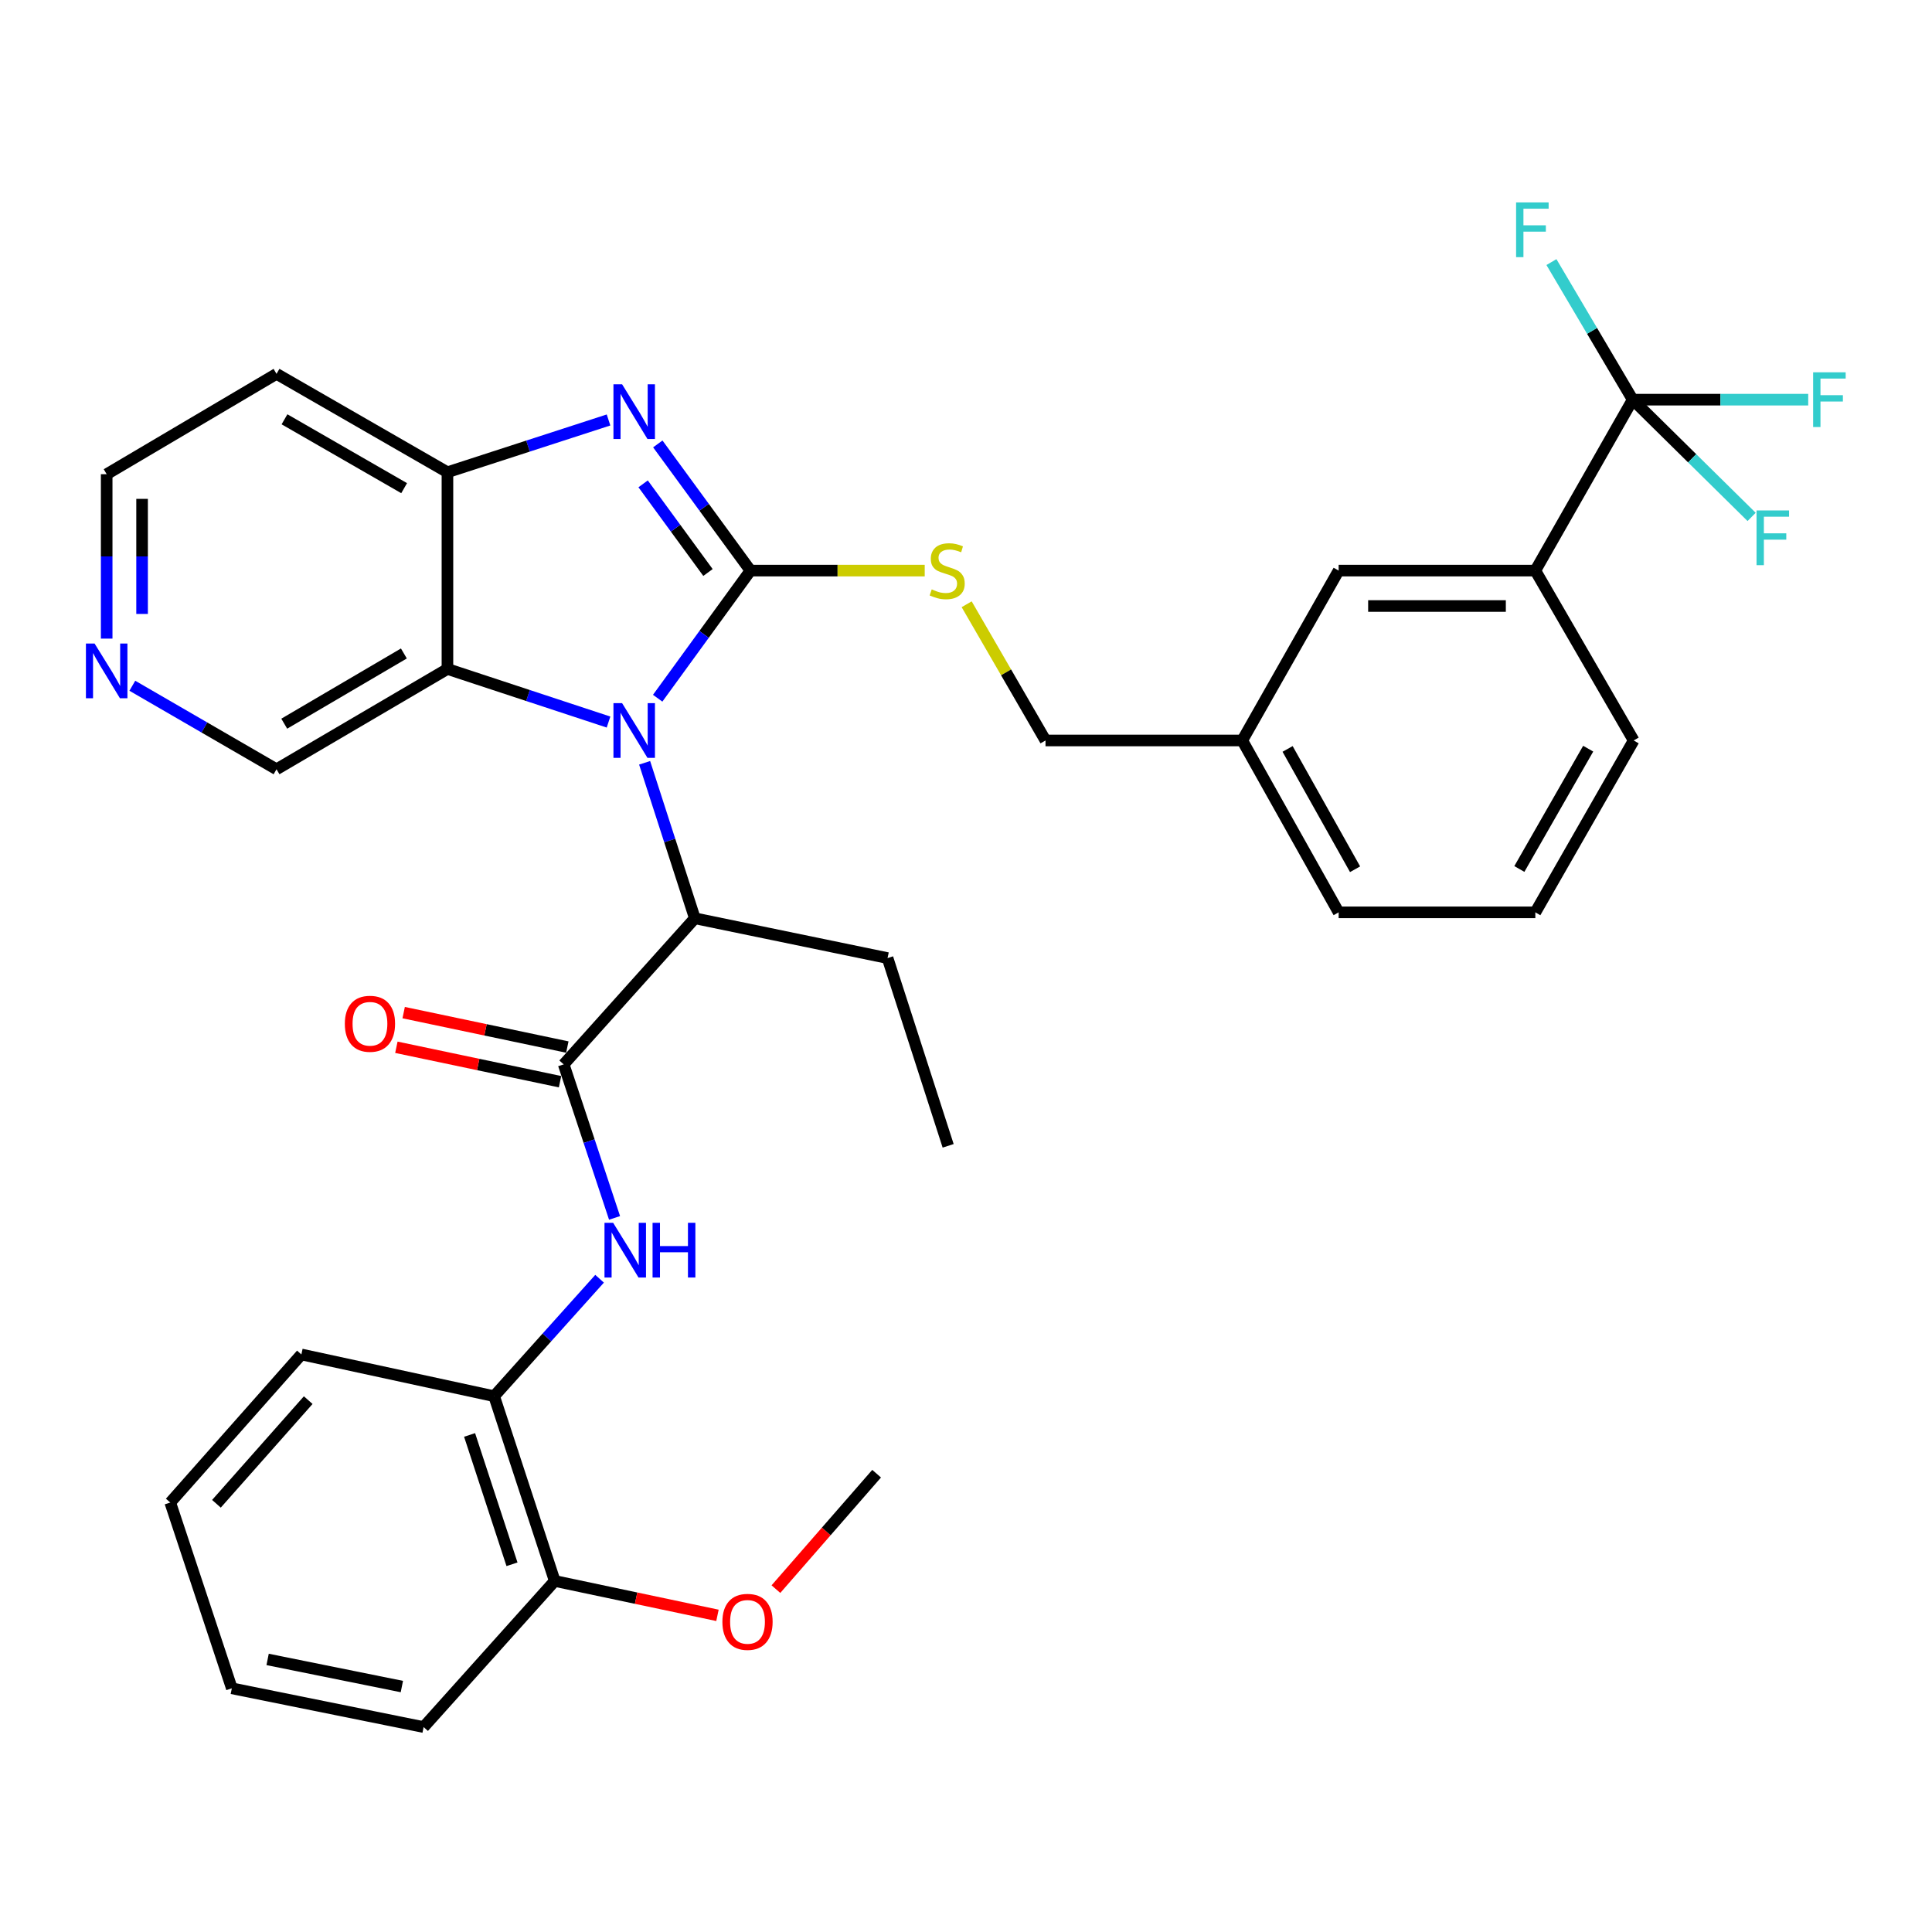 <?xml version='1.0' encoding='iso-8859-1'?>
<svg version='1.1' baseProfile='full'
              xmlns='http://www.w3.org/2000/svg'
                      xmlns:rdkit='http://www.rdkit.org/xml'
                      xmlns:xlink='http://www.w3.org/1999/xlink'
                  xml:space='preserve'
width='1000px' height='1000px' viewBox='0 0 1000 1000'>
<!-- END OF HEADER -->
<rect style='opacity:1.0;fill:#FFFFFF;stroke:none' width='1000' height='1000' x='0' y='0'> </rect>
<path class='bond-0' d='M 388.436,295.341 L 364.424,328.369' style='fill:none;fill-rule:evenodd;stroke:#000000;stroke-width:6px;stroke-linecap:butt;stroke-linejoin:miter;stroke-opacity:1' />
<path class='bond-0' d='M 364.424,328.369 L 340.412,361.396' style='fill:none;fill-rule:evenodd;stroke:#0000FF;stroke-width:6px;stroke-linecap:butt;stroke-linejoin:miter;stroke-opacity:1' />
<path class='bond-1' d='M 388.436,295.341 L 364.457,262.558' style='fill:none;fill-rule:evenodd;stroke:#000000;stroke-width:6px;stroke-linecap:butt;stroke-linejoin:miter;stroke-opacity:1' />
<path class='bond-1' d='M 364.457,262.558 L 340.479,229.775' style='fill:none;fill-rule:evenodd;stroke:#0000FF;stroke-width:6px;stroke-linecap:butt;stroke-linejoin:miter;stroke-opacity:1' />
<path class='bond-1' d='M 366.449,296.327 L 349.664,273.379' style='fill:none;fill-rule:evenodd;stroke:#000000;stroke-width:6px;stroke-linecap:butt;stroke-linejoin:miter;stroke-opacity:1' />
<path class='bond-1' d='M 349.664,273.379 L 332.879,250.431' style='fill:none;fill-rule:evenodd;stroke:#0000FF;stroke-width:6px;stroke-linecap:butt;stroke-linejoin:miter;stroke-opacity:1' />
<path class='bond-8' d='M 388.436,295.341 L 433.536,295.341' style='fill:none;fill-rule:evenodd;stroke:#000000;stroke-width:6px;stroke-linecap:butt;stroke-linejoin:miter;stroke-opacity:1' />
<path class='bond-8' d='M 433.536,295.341 L 478.635,295.341' style='fill:none;fill-rule:evenodd;stroke:#CCCC00;stroke-width:6px;stroke-linecap:butt;stroke-linejoin:miter;stroke-opacity:1' />
<path class='bond-2' d='M 314.973,373.736 L 273.284,359.995' style='fill:none;fill-rule:evenodd;stroke:#0000FF;stroke-width:6px;stroke-linecap:butt;stroke-linejoin:miter;stroke-opacity:1' />
<path class='bond-2' d='M 273.284,359.995 L 231.595,346.254' style='fill:none;fill-rule:evenodd;stroke:#000000;stroke-width:6px;stroke-linecap:butt;stroke-linejoin:miter;stroke-opacity:1' />
<path class='bond-6' d='M 333.656,394.828 L 346.653,435.067' style='fill:none;fill-rule:evenodd;stroke:#0000FF;stroke-width:6px;stroke-linecap:butt;stroke-linejoin:miter;stroke-opacity:1' />
<path class='bond-6' d='M 346.653,435.067 L 359.65,475.306' style='fill:none;fill-rule:evenodd;stroke:#000000;stroke-width:6px;stroke-linecap:butt;stroke-linejoin:miter;stroke-opacity:1' />
<path class='bond-4' d='M 314.977,217.376 L 273.286,230.902' style='fill:none;fill-rule:evenodd;stroke:#0000FF;stroke-width:6px;stroke-linecap:butt;stroke-linejoin:miter;stroke-opacity:1' />
<path class='bond-4' d='M 273.286,230.902 L 231.595,244.429' style='fill:none;fill-rule:evenodd;stroke:#000000;stroke-width:6px;stroke-linecap:butt;stroke-linejoin:miter;stroke-opacity:1' />
<path class='bond-19' d='M 231.595,346.254 L 143.13,398.174' style='fill:none;fill-rule:evenodd;stroke:#000000;stroke-width:6px;stroke-linecap:butt;stroke-linejoin:miter;stroke-opacity:1' />
<path class='bond-19' d='M 209.048,338.235 L 147.123,374.579' style='fill:none;fill-rule:evenodd;stroke:#000000;stroke-width:6px;stroke-linecap:butt;stroke-linejoin:miter;stroke-opacity:1' />
<path class='bond-34' d='M 231.595,346.254 L 231.595,244.429' style='fill:none;fill-rule:evenodd;stroke:#000000;stroke-width:6px;stroke-linecap:butt;stroke-linejoin:miter;stroke-opacity:1' />
<path class='bond-3' d='M 291.764,550.921 L 359.65,475.306' style='fill:none;fill-rule:evenodd;stroke:#000000;stroke-width:6px;stroke-linecap:butt;stroke-linejoin:miter;stroke-opacity:1' />
<path class='bond-7' d='M 291.764,550.921 L 304.929,590.657' style='fill:none;fill-rule:evenodd;stroke:#000000;stroke-width:6px;stroke-linecap:butt;stroke-linejoin:miter;stroke-opacity:1' />
<path class='bond-7' d='M 304.929,590.657 L 318.094,630.392' style='fill:none;fill-rule:evenodd;stroke:#0000FF;stroke-width:6px;stroke-linecap:butt;stroke-linejoin:miter;stroke-opacity:1' />
<path class='bond-11' d='M 293.65,541.953 L 251.293,533.041' style='fill:none;fill-rule:evenodd;stroke:#000000;stroke-width:6px;stroke-linecap:butt;stroke-linejoin:miter;stroke-opacity:1' />
<path class='bond-11' d='M 251.293,533.041 L 208.935,524.129' style='fill:none;fill-rule:evenodd;stroke:#FF0000;stroke-width:6px;stroke-linecap:butt;stroke-linejoin:miter;stroke-opacity:1' />
<path class='bond-11' d='M 289.877,559.889 L 247.519,550.977' style='fill:none;fill-rule:evenodd;stroke:#000000;stroke-width:6px;stroke-linecap:butt;stroke-linejoin:miter;stroke-opacity:1' />
<path class='bond-11' d='M 247.519,550.977 L 205.162,542.065' style='fill:none;fill-rule:evenodd;stroke:#FF0000;stroke-width:6px;stroke-linecap:butt;stroke-linejoin:miter;stroke-opacity:1' />
<path class='bond-18' d='M 231.595,244.429 L 143.13,193.506' style='fill:none;fill-rule:evenodd;stroke:#000000;stroke-width:6px;stroke-linecap:butt;stroke-linejoin:miter;stroke-opacity:1' />
<path class='bond-18' d='M 209.182,252.675 L 147.256,217.03' style='fill:none;fill-rule:evenodd;stroke:#000000;stroke-width:6px;stroke-linecap:butt;stroke-linejoin:miter;stroke-opacity:1' />
<path class='bond-5' d='M 845.079,206.866 L 794.686,295.341' style='fill:none;fill-rule:evenodd;stroke:#000000;stroke-width:6px;stroke-linecap:butt;stroke-linejoin:miter;stroke-opacity:1' />
<path class='bond-15' d='M 845.079,206.866 L 890.504,206.866' style='fill:none;fill-rule:evenodd;stroke:#000000;stroke-width:6px;stroke-linecap:butt;stroke-linejoin:miter;stroke-opacity:1' />
<path class='bond-15' d='M 890.504,206.866 L 935.928,206.866' style='fill:none;fill-rule:evenodd;stroke:#33CCCC;stroke-width:6px;stroke-linecap:butt;stroke-linejoin:miter;stroke-opacity:1' />
<path class='bond-16' d='M 845.079,206.866 L 824.049,171.259' style='fill:none;fill-rule:evenodd;stroke:#000000;stroke-width:6px;stroke-linecap:butt;stroke-linejoin:miter;stroke-opacity:1' />
<path class='bond-16' d='M 824.049,171.259 L 803.02,135.653' style='fill:none;fill-rule:evenodd;stroke:#33CCCC;stroke-width:6px;stroke-linecap:butt;stroke-linejoin:miter;stroke-opacity:1' />
<path class='bond-17' d='M 845.079,206.866 L 875.856,237.21' style='fill:none;fill-rule:evenodd;stroke:#000000;stroke-width:6px;stroke-linecap:butt;stroke-linejoin:miter;stroke-opacity:1' />
<path class='bond-17' d='M 875.856,237.21 L 906.633,267.555' style='fill:none;fill-rule:evenodd;stroke:#33CCCC;stroke-width:6px;stroke-linecap:butt;stroke-linejoin:miter;stroke-opacity:1' />
<path class='bond-23' d='M 359.65,475.306 L 459.398,495.905' style='fill:none;fill-rule:evenodd;stroke:#000000;stroke-width:6px;stroke-linecap:butt;stroke-linejoin:miter;stroke-opacity:1' />
<path class='bond-10' d='M 310.345,661.876 L 283.057,692.273' style='fill:none;fill-rule:evenodd;stroke:#0000FF;stroke-width:6px;stroke-linecap:butt;stroke-linejoin:miter;stroke-opacity:1' />
<path class='bond-10' d='M 283.057,692.273 L 255.769,722.669' style='fill:none;fill-rule:evenodd;stroke:#000000;stroke-width:6px;stroke-linecap:butt;stroke-linejoin:miter;stroke-opacity:1' />
<path class='bond-20' d='M 500.343,312.761 L 520.748,348.014' style='fill:none;fill-rule:evenodd;stroke:#CCCC00;stroke-width:6px;stroke-linecap:butt;stroke-linejoin:miter;stroke-opacity:1' />
<path class='bond-20' d='M 520.748,348.014 L 541.153,383.267' style='fill:none;fill-rule:evenodd;stroke:#000000;stroke-width:6px;stroke-linecap:butt;stroke-linejoin:miter;stroke-opacity:1' />
<path class='bond-9' d='M 794.686,295.341 L 692.882,295.341' style='fill:none;fill-rule:evenodd;stroke:#000000;stroke-width:6px;stroke-linecap:butt;stroke-linejoin:miter;stroke-opacity:1' />
<path class='bond-9' d='M 779.415,313.67 L 708.152,313.67' style='fill:none;fill-rule:evenodd;stroke:#000000;stroke-width:6px;stroke-linecap:butt;stroke-linejoin:miter;stroke-opacity:1' />
<path class='bond-36' d='M 794.686,295.341 L 845.588,383.267' style='fill:none;fill-rule:evenodd;stroke:#000000;stroke-width:6px;stroke-linecap:butt;stroke-linejoin:miter;stroke-opacity:1' />
<path class='bond-14' d='M 255.769,722.669 L 287.131,818.303' style='fill:none;fill-rule:evenodd;stroke:#000000;stroke-width:6px;stroke-linecap:butt;stroke-linejoin:miter;stroke-opacity:1' />
<path class='bond-14' d='M 243.057,742.725 L 265.01,809.669' style='fill:none;fill-rule:evenodd;stroke:#000000;stroke-width:6px;stroke-linecap:butt;stroke-linejoin:miter;stroke-opacity:1' />
<path class='bond-27' d='M 255.769,722.669 L 155.991,701.062' style='fill:none;fill-rule:evenodd;stroke:#000000;stroke-width:6px;stroke-linecap:butt;stroke-linejoin:miter;stroke-opacity:1' />
<path class='bond-12' d='M 692.882,295.341 L 642.988,383.267' style='fill:none;fill-rule:evenodd;stroke:#000000;stroke-width:6px;stroke-linecap:butt;stroke-linejoin:miter;stroke-opacity:1' />
<path class='bond-13' d='M 68.495,354.944 L 105.812,376.559' style='fill:none;fill-rule:evenodd;stroke:#0000FF;stroke-width:6px;stroke-linecap:butt;stroke-linejoin:miter;stroke-opacity:1' />
<path class='bond-13' d='M 105.812,376.559 L 143.13,398.174' style='fill:none;fill-rule:evenodd;stroke:#000000;stroke-width:6px;stroke-linecap:butt;stroke-linejoin:miter;stroke-opacity:1' />
<path class='bond-35' d='M 55.215,330.546 L 55.215,287.997' style='fill:none;fill-rule:evenodd;stroke:#0000FF;stroke-width:6px;stroke-linecap:butt;stroke-linejoin:miter;stroke-opacity:1' />
<path class='bond-35' d='M 55.215,287.997 L 55.215,245.447' style='fill:none;fill-rule:evenodd;stroke:#000000;stroke-width:6px;stroke-linecap:butt;stroke-linejoin:miter;stroke-opacity:1' />
<path class='bond-35' d='M 73.543,317.781 L 73.543,287.997' style='fill:none;fill-rule:evenodd;stroke:#0000FF;stroke-width:6px;stroke-linecap:butt;stroke-linejoin:miter;stroke-opacity:1' />
<path class='bond-35' d='M 73.543,287.997 L 73.543,258.212' style='fill:none;fill-rule:evenodd;stroke:#000000;stroke-width:6px;stroke-linecap:butt;stroke-linejoin:miter;stroke-opacity:1' />
<path class='bond-22' d='M 287.131,818.303 L 329.245,827.204' style='fill:none;fill-rule:evenodd;stroke:#000000;stroke-width:6px;stroke-linecap:butt;stroke-linejoin:miter;stroke-opacity:1' />
<path class='bond-22' d='M 329.245,827.204 L 371.359,836.104' style='fill:none;fill-rule:evenodd;stroke:#FF0000;stroke-width:6px;stroke-linecap:butt;stroke-linejoin:miter;stroke-opacity:1' />
<path class='bond-28' d='M 287.131,818.303 L 219.264,893.928' style='fill:none;fill-rule:evenodd;stroke:#000000;stroke-width:6px;stroke-linecap:butt;stroke-linejoin:miter;stroke-opacity:1' />
<path class='bond-24' d='M 143.13,193.506 L 55.215,245.447' style='fill:none;fill-rule:evenodd;stroke:#000000;stroke-width:6px;stroke-linecap:butt;stroke-linejoin:miter;stroke-opacity:1' />
<path class='bond-21' d='M 541.153,383.267 L 642.988,383.267' style='fill:none;fill-rule:evenodd;stroke:#000000;stroke-width:6px;stroke-linecap:butt;stroke-linejoin:miter;stroke-opacity:1' />
<path class='bond-29' d='M 642.988,383.267 L 692.882,472.231' style='fill:none;fill-rule:evenodd;stroke:#000000;stroke-width:6px;stroke-linecap:butt;stroke-linejoin:miter;stroke-opacity:1' />
<path class='bond-29' d='M 666.458,387.646 L 701.384,449.921' style='fill:none;fill-rule:evenodd;stroke:#000000;stroke-width:6px;stroke-linecap:butt;stroke-linejoin:miter;stroke-opacity:1' />
<path class='bond-30' d='M 401.617,822.529 L 427.676,792.653' style='fill:none;fill-rule:evenodd;stroke:#FF0000;stroke-width:6px;stroke-linecap:butt;stroke-linejoin:miter;stroke-opacity:1' />
<path class='bond-30' d='M 427.676,792.653 L 453.736,762.778' style='fill:none;fill-rule:evenodd;stroke:#000000;stroke-width:6px;stroke-linecap:butt;stroke-linejoin:miter;stroke-opacity:1' />
<path class='bond-31' d='M 459.398,495.905 L 490.76,593.077' style='fill:none;fill-rule:evenodd;stroke:#000000;stroke-width:6px;stroke-linecap:butt;stroke-linejoin:miter;stroke-opacity:1' />
<path class='bond-25' d='M 845.588,383.267 L 794.686,472.231' style='fill:none;fill-rule:evenodd;stroke:#000000;stroke-width:6px;stroke-linecap:butt;stroke-linejoin:miter;stroke-opacity:1' />
<path class='bond-25' d='M 822.044,387.509 L 786.413,449.784' style='fill:none;fill-rule:evenodd;stroke:#000000;stroke-width:6px;stroke-linecap:butt;stroke-linejoin:miter;stroke-opacity:1' />
<path class='bond-26' d='M 794.686,472.231 L 692.882,472.231' style='fill:none;fill-rule:evenodd;stroke:#000000;stroke-width:6px;stroke-linecap:butt;stroke-linejoin:miter;stroke-opacity:1' />
<path class='bond-32' d='M 155.991,701.062 L 88.124,777.705' style='fill:none;fill-rule:evenodd;stroke:#000000;stroke-width:6px;stroke-linecap:butt;stroke-linejoin:miter;stroke-opacity:1' />
<path class='bond-32' d='M 159.533,724.709 L 112.026,778.359' style='fill:none;fill-rule:evenodd;stroke:#000000;stroke-width:6px;stroke-linecap:butt;stroke-linejoin:miter;stroke-opacity:1' />
<path class='bond-37' d='M 219.264,893.928 L 119.996,873.869' style='fill:none;fill-rule:evenodd;stroke:#000000;stroke-width:6px;stroke-linecap:butt;stroke-linejoin:miter;stroke-opacity:1' />
<path class='bond-37' d='M 208.004,872.954 L 138.516,858.912' style='fill:none;fill-rule:evenodd;stroke:#000000;stroke-width:6px;stroke-linecap:butt;stroke-linejoin:miter;stroke-opacity:1' />
<path class='bond-33' d='M 88.124,777.705 L 119.996,873.869' style='fill:none;fill-rule:evenodd;stroke:#000000;stroke-width:6px;stroke-linecap:butt;stroke-linejoin:miter;stroke-opacity:1' />
<path  class='atom-1' d='M 321.998 363.955
L 331.278 378.955
Q 332.198 380.435, 333.678 383.115
Q 335.158 385.795, 335.238 385.955
L 335.238 363.955
L 338.998 363.955
L 338.998 392.275
L 335.118 392.275
L 325.158 375.875
Q 323.998 373.955, 322.758 371.755
Q 321.558 369.555, 321.198 368.875
L 321.198 392.275
L 317.518 392.275
L 317.518 363.955
L 321.998 363.955
' fill='#0000FF'/>
<path  class='atom-2' d='M 321.998 198.907
L 331.278 213.907
Q 332.198 215.387, 333.678 218.067
Q 335.158 220.747, 335.238 220.907
L 335.238 198.907
L 338.998 198.907
L 338.998 227.227
L 335.118 227.227
L 325.158 210.827
Q 323.998 208.907, 322.758 206.707
Q 321.558 204.507, 321.198 203.827
L 321.198 227.227
L 317.518 227.227
L 317.518 198.907
L 321.998 198.907
' fill='#0000FF'/>
<path  class='atom-8' d='M 317.365 632.925
L 326.645 647.925
Q 327.565 649.405, 329.045 652.085
Q 330.525 654.765, 330.605 654.925
L 330.605 632.925
L 334.365 632.925
L 334.365 661.245
L 330.485 661.245
L 320.525 644.845
Q 319.365 642.925, 318.125 640.725
Q 316.925 638.525, 316.565 637.845
L 316.565 661.245
L 312.885 661.245
L 312.885 632.925
L 317.365 632.925
' fill='#0000FF'/>
<path  class='atom-8' d='M 337.765 632.925
L 341.605 632.925
L 341.605 644.965
L 356.085 644.965
L 356.085 632.925
L 359.925 632.925
L 359.925 661.245
L 356.085 661.245
L 356.085 648.165
L 341.605 648.165
L 341.605 661.245
L 337.765 661.245
L 337.765 632.925
' fill='#0000FF'/>
<path  class='atom-9' d='M 482.261 305.061
Q 482.581 305.181, 483.901 305.741
Q 485.221 306.301, 486.661 306.661
Q 488.141 306.981, 489.581 306.981
Q 492.261 306.981, 493.821 305.701
Q 495.381 304.381, 495.381 302.101
Q 495.381 300.541, 494.581 299.581
Q 493.821 298.621, 492.621 298.101
Q 491.421 297.581, 489.421 296.981
Q 486.901 296.221, 485.381 295.501
Q 483.901 294.781, 482.821 293.261
Q 481.781 291.741, 481.781 289.181
Q 481.781 285.621, 484.181 283.421
Q 486.621 281.221, 491.421 281.221
Q 494.701 281.221, 498.421 282.781
L 497.501 285.861
Q 494.101 284.461, 491.541 284.461
Q 488.781 284.461, 487.261 285.621
Q 485.741 286.741, 485.781 288.701
Q 485.781 290.221, 486.541 291.141
Q 487.341 292.061, 488.461 292.581
Q 489.621 293.101, 491.541 293.701
Q 494.101 294.501, 495.621 295.301
Q 497.141 296.101, 498.221 297.741
Q 499.341 299.341, 499.341 302.101
Q 499.341 306.021, 496.701 308.141
Q 494.101 310.221, 489.741 310.221
Q 487.221 310.221, 485.301 309.661
Q 483.421 309.141, 481.181 308.221
L 482.261 305.061
' fill='#CCCC00'/>
<path  class='atom-12' d='M 178.487 529.903
Q 178.487 523.103, 181.847 519.303
Q 185.207 515.503, 191.487 515.503
Q 197.767 515.503, 201.127 519.303
Q 204.487 523.103, 204.487 529.903
Q 204.487 536.783, 201.087 540.703
Q 197.687 544.583, 191.487 544.583
Q 185.247 544.583, 181.847 540.703
Q 178.487 536.823, 178.487 529.903
M 191.487 541.383
Q 195.807 541.383, 198.127 538.503
Q 200.487 535.583, 200.487 529.903
Q 200.487 524.343, 198.127 521.543
Q 195.807 518.703, 191.487 518.703
Q 187.167 518.703, 184.807 521.503
Q 182.487 524.303, 182.487 529.903
Q 182.487 535.623, 184.807 538.503
Q 187.167 541.383, 191.487 541.383
' fill='#FF0000'/>
<path  class='atom-14' d='M 48.955 333.091
L 58.235 348.091
Q 59.155 349.571, 60.635 352.251
Q 62.115 354.931, 62.195 355.091
L 62.195 333.091
L 65.955 333.091
L 65.955 361.411
L 62.075 361.411
L 52.115 345.011
Q 50.955 343.091, 49.715 340.891
Q 48.515 338.691, 48.155 338.011
L 48.155 361.411
L 44.475 361.411
L 44.475 333.091
L 48.955 333.091
' fill='#0000FF'/>
<path  class='atom-16' d='M 938.474 192.706
L 955.314 192.706
L 955.314 195.946
L 942.274 195.946
L 942.274 204.546
L 953.874 204.546
L 953.874 207.826
L 942.274 207.826
L 942.274 221.026
L 938.474 221.026
L 938.474 192.706
' fill='#33CCCC'/>
<path  class='atom-17' d='M 784.729 104.78
L 801.569 104.78
L 801.569 108.02
L 788.529 108.02
L 788.529 116.62
L 800.129 116.62
L 800.129 119.9
L 788.529 119.9
L 788.529 133.1
L 784.729 133.1
L 784.729 104.78
' fill='#33CCCC'/>
<path  class='atom-18' d='M 909.179 264.207
L 926.019 264.207
L 926.019 267.447
L 912.979 267.447
L 912.979 276.047
L 924.579 276.047
L 924.579 279.327
L 912.979 279.327
L 912.979 292.527
L 909.179 292.527
L 909.179 264.207
' fill='#33CCCC'/>
<path  class='atom-23' d='M 373.909 839.471
Q 373.909 832.671, 377.269 828.871
Q 380.629 825.071, 386.909 825.071
Q 393.189 825.071, 396.549 828.871
Q 399.909 832.671, 399.909 839.471
Q 399.909 846.351, 396.509 850.271
Q 393.109 854.151, 386.909 854.151
Q 380.669 854.151, 377.269 850.271
Q 373.909 846.391, 373.909 839.471
M 386.909 850.951
Q 391.229 850.951, 393.549 848.071
Q 395.909 845.151, 395.909 839.471
Q 395.909 833.911, 393.549 831.111
Q 391.229 828.271, 386.909 828.271
Q 382.589 828.271, 380.229 831.071
Q 377.909 833.871, 377.909 839.471
Q 377.909 845.191, 380.229 848.071
Q 382.589 850.951, 386.909 850.951
' fill='#FF0000'/>
</svg>
